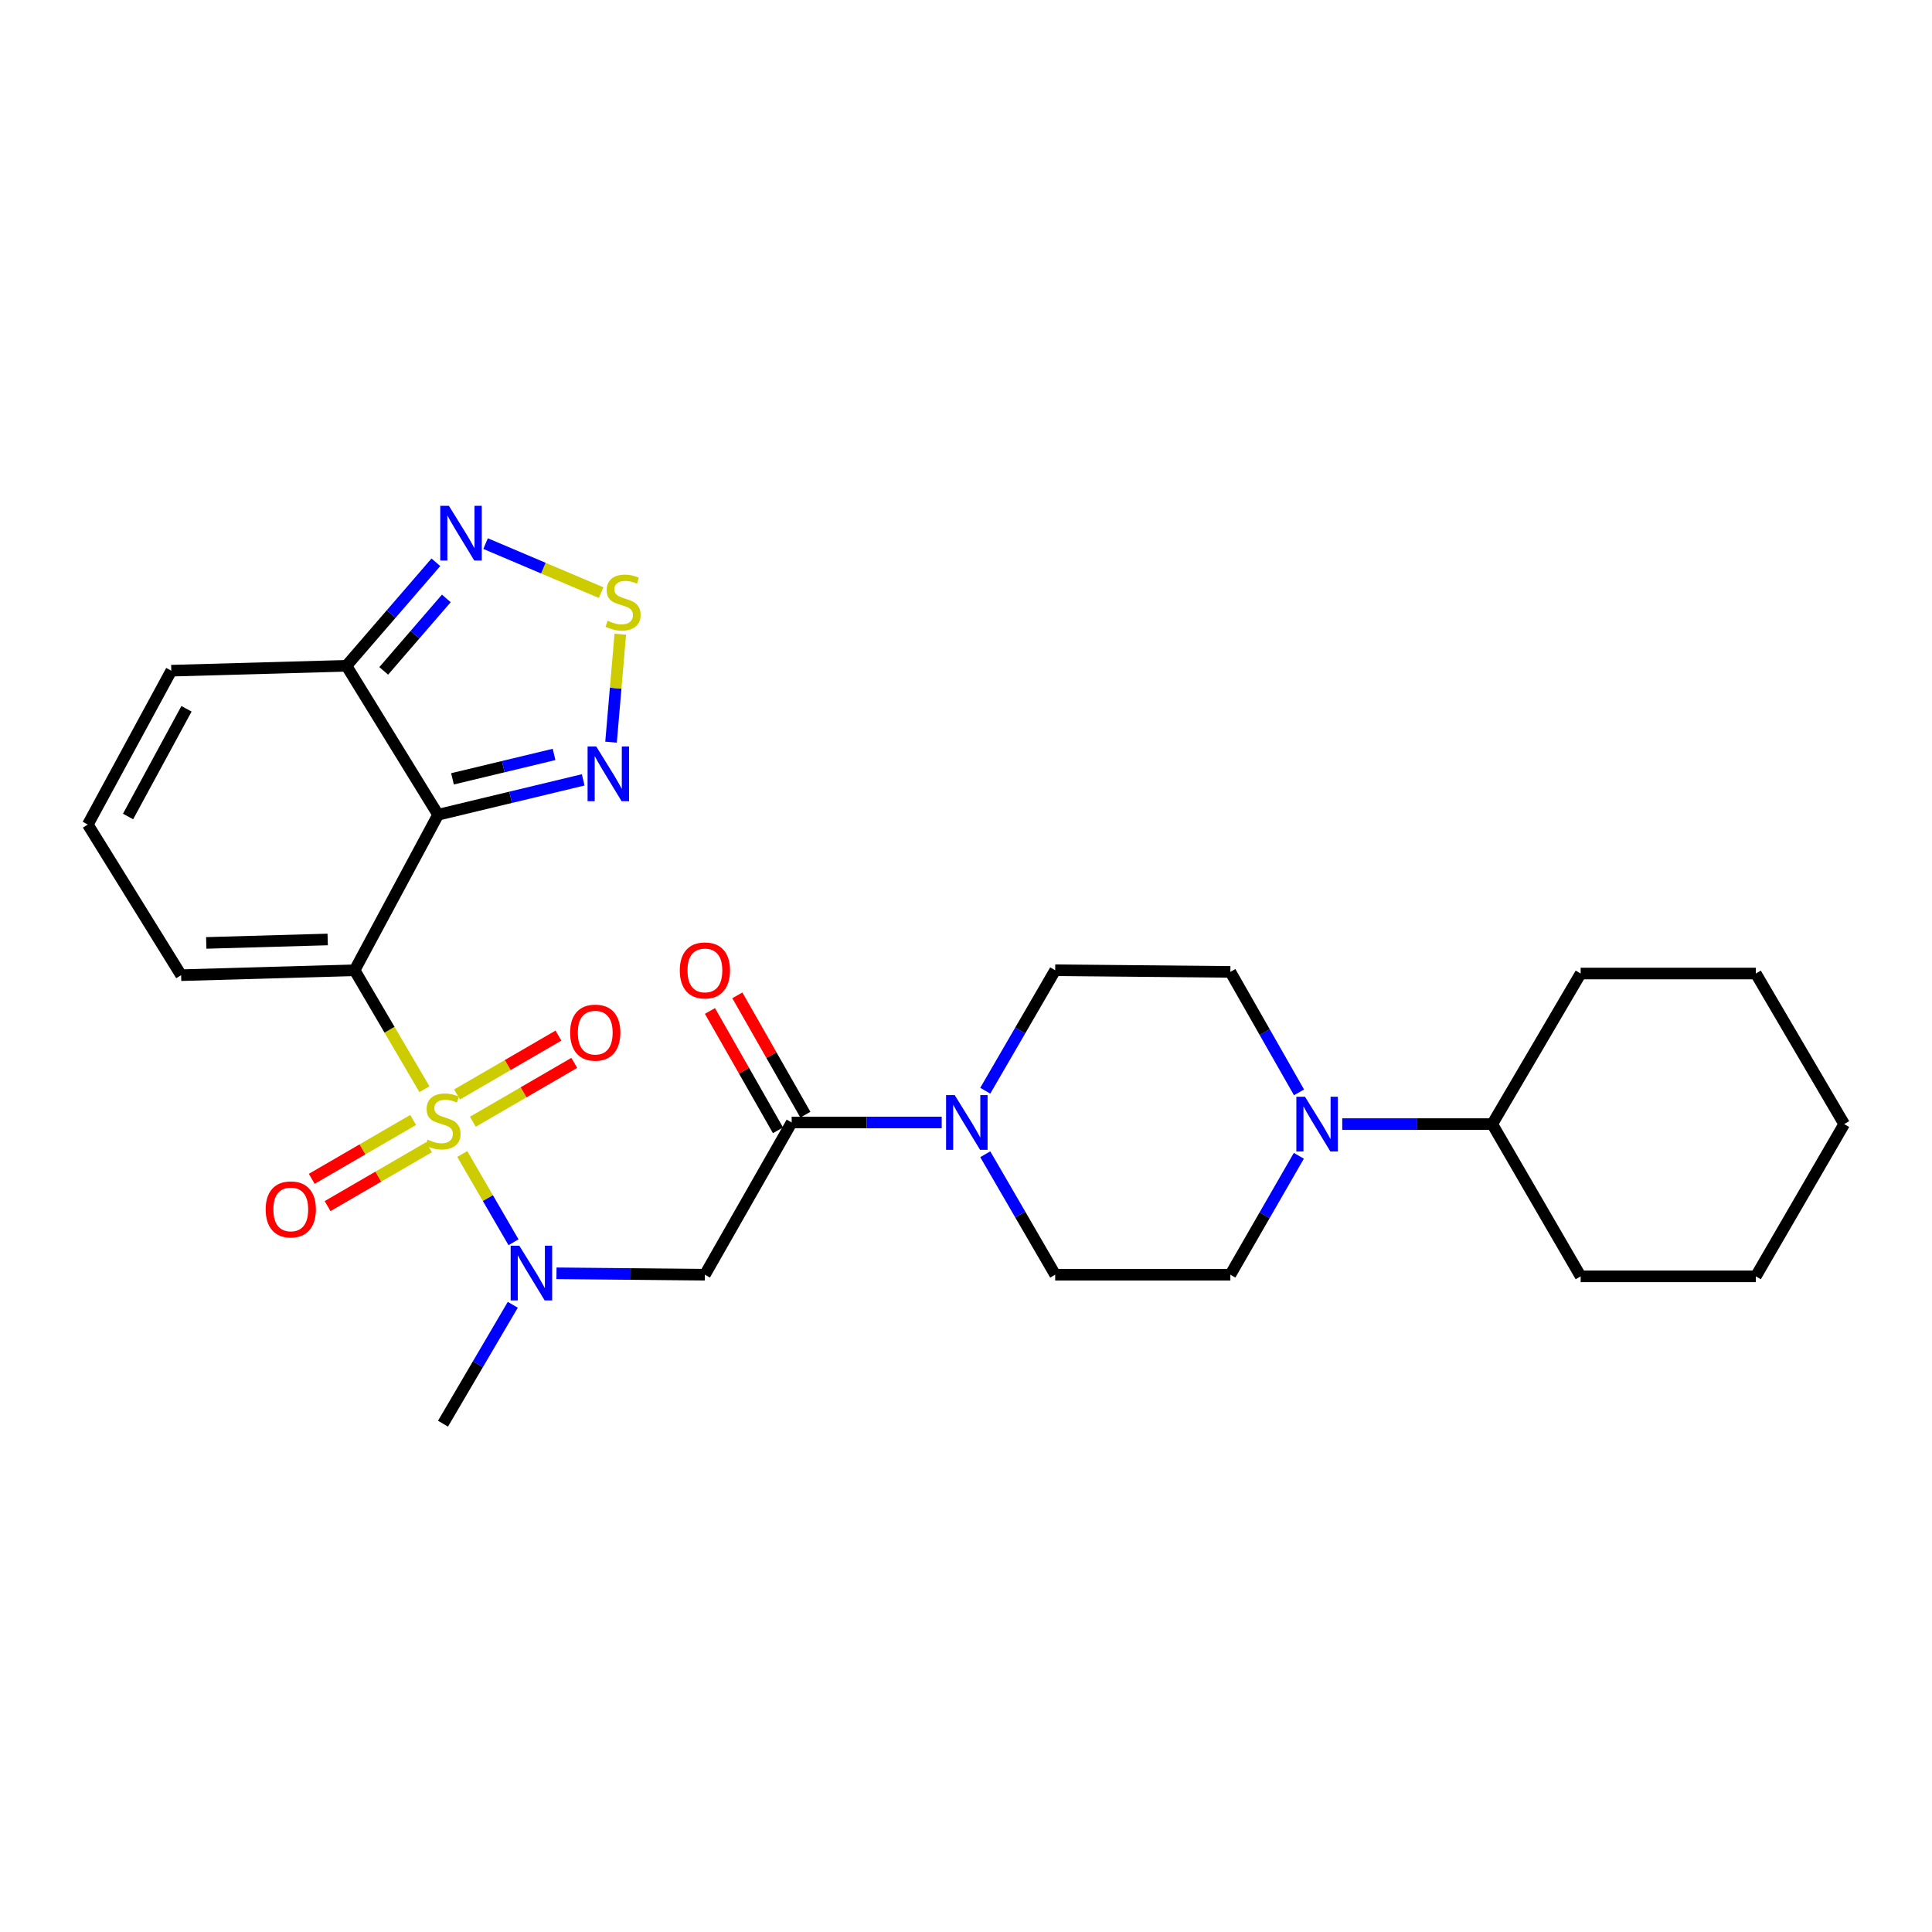 <?xml version='1.0' encoding='iso-8859-1'?>
<svg version='1.1' baseProfile='full'
              xmlns='http://www.w3.org/2000/svg'
                      xmlns:rdkit='http://www.rdkit.org/xml'
                      xmlns:xlink='http://www.w3.org/1999/xlink'
                  xml:space='preserve'
width='1000px' height='1000px' viewBox='0 0 1000 1000'>
<!-- END OF HEADER -->
<rect style='opacity:1.0;fill:#FFFFFF;stroke:none' width='1000' height='1000' x='0' y='0'> </rect>
<path class='bond-0' d='M 219.683,563.767 L 201.614,532.984' style='fill:none;fill-rule:evenodd;stroke:#CCCC00;stroke-width:6px;stroke-linecap:butt;stroke-linejoin:miter;stroke-opacity:1' />
<path class='bond-0' d='M 201.614,532.984 L 183.544,502.202' style='fill:none;fill-rule:evenodd;stroke:#000000;stroke-width:6px;stroke-linecap:butt;stroke-linejoin:miter;stroke-opacity:1' />
<path class='bond-2' d='M 239.262,597.304 L 252.529,620.148' style='fill:none;fill-rule:evenodd;stroke:#CCCC00;stroke-width:6px;stroke-linecap:butt;stroke-linejoin:miter;stroke-opacity:1' />
<path class='bond-2' d='M 252.529,620.148 L 265.795,642.992' style='fill:none;fill-rule:evenodd;stroke:#0000FF;stroke-width:6px;stroke-linecap:butt;stroke-linejoin:miter;stroke-opacity:1' />
<path class='bond-12' d='M 244.753,580.612 L 270.998,565.378' style='fill:none;fill-rule:evenodd;stroke:#CCCC00;stroke-width:6px;stroke-linecap:butt;stroke-linejoin:miter;stroke-opacity:1' />
<path class='bond-12' d='M 270.998,565.378 L 297.242,550.145' style='fill:none;fill-rule:evenodd;stroke:#FF0000;stroke-width:6px;stroke-linecap:butt;stroke-linejoin:miter;stroke-opacity:1' />
<path class='bond-12' d='M 236.559,566.496 L 262.804,551.262' style='fill:none;fill-rule:evenodd;stroke:#CCCC00;stroke-width:6px;stroke-linecap:butt;stroke-linejoin:miter;stroke-opacity:1' />
<path class='bond-12' d='M 262.804,551.262 L 289.049,536.029' style='fill:none;fill-rule:evenodd;stroke:#FF0000;stroke-width:6px;stroke-linecap:butt;stroke-linejoin:miter;stroke-opacity:1' />
<path class='bond-13' d='M 213.842,579.685 L 187.602,594.924' style='fill:none;fill-rule:evenodd;stroke:#CCCC00;stroke-width:6px;stroke-linecap:butt;stroke-linejoin:miter;stroke-opacity:1' />
<path class='bond-13' d='M 187.602,594.924 L 161.362,610.162' style='fill:none;fill-rule:evenodd;stroke:#FF0000;stroke-width:6px;stroke-linecap:butt;stroke-linejoin:miter;stroke-opacity:1' />
<path class='bond-13' d='M 222.039,593.799 L 195.799,609.038' style='fill:none;fill-rule:evenodd;stroke:#CCCC00;stroke-width:6px;stroke-linecap:butt;stroke-linejoin:miter;stroke-opacity:1' />
<path class='bond-13' d='M 195.799,609.038 L 169.558,624.276' style='fill:none;fill-rule:evenodd;stroke:#FF0000;stroke-width:6px;stroke-linecap:butt;stroke-linejoin:miter;stroke-opacity:1' />
<path class='bond-1' d='M 183.544,502.202 L 226.76,421.71' style='fill:none;fill-rule:evenodd;stroke:#000000;stroke-width:6px;stroke-linecap:butt;stroke-linejoin:miter;stroke-opacity:1' />
<path class='bond-11' d='M 183.544,502.202 L 93.748,504.75' style='fill:none;fill-rule:evenodd;stroke:#000000;stroke-width:6px;stroke-linecap:butt;stroke-linejoin:miter;stroke-opacity:1' />
<path class='bond-11' d='M 169.611,486.269 L 106.755,488.053' style='fill:none;fill-rule:evenodd;stroke:#000000;stroke-width:6px;stroke-linecap:butt;stroke-linejoin:miter;stroke-opacity:1' />
<path class='bond-3' d='M 226.76,421.71 L 264.311,412.682' style='fill:none;fill-rule:evenodd;stroke:#000000;stroke-width:6px;stroke-linecap:butt;stroke-linejoin:miter;stroke-opacity:1' />
<path class='bond-3' d='M 264.311,412.682 L 301.863,403.654' style='fill:none;fill-rule:evenodd;stroke:#0000FF;stroke-width:6px;stroke-linecap:butt;stroke-linejoin:miter;stroke-opacity:1' />
<path class='bond-3' d='M 234.21,403.132 L 260.496,396.813' style='fill:none;fill-rule:evenodd;stroke:#000000;stroke-width:6px;stroke-linecap:butt;stroke-linejoin:miter;stroke-opacity:1' />
<path class='bond-3' d='M 260.496,396.813 L 286.782,390.493' style='fill:none;fill-rule:evenodd;stroke:#0000FF;stroke-width:6px;stroke-linecap:butt;stroke-linejoin:miter;stroke-opacity:1' />
<path class='bond-5' d='M 226.76,421.71 L 179.318,344.617' style='fill:none;fill-rule:evenodd;stroke:#000000;stroke-width:6px;stroke-linecap:butt;stroke-linejoin:miter;stroke-opacity:1' />
<path class='bond-7' d='M 288.038,659.057 L 326.448,659.422' style='fill:none;fill-rule:evenodd;stroke:#0000FF;stroke-width:6px;stroke-linecap:butt;stroke-linejoin:miter;stroke-opacity:1' />
<path class='bond-7' d='M 326.448,659.422 L 364.858,659.786' style='fill:none;fill-rule:evenodd;stroke:#000000;stroke-width:6px;stroke-linecap:butt;stroke-linejoin:miter;stroke-opacity:1' />
<path class='bond-22' d='M 265.417,675.354 L 247.357,706.125' style='fill:none;fill-rule:evenodd;stroke:#0000FF;stroke-width:6px;stroke-linecap:butt;stroke-linejoin:miter;stroke-opacity:1' />
<path class='bond-22' d='M 247.357,706.125 L 229.298,736.896' style='fill:none;fill-rule:evenodd;stroke:#000000;stroke-width:6px;stroke-linecap:butt;stroke-linejoin:miter;stroke-opacity:1' />
<path class='bond-6' d='M 316.274,384.136 L 318.668,356.201' style='fill:none;fill-rule:evenodd;stroke:#0000FF;stroke-width:6px;stroke-linecap:butt;stroke-linejoin:miter;stroke-opacity:1' />
<path class='bond-6' d='M 318.668,356.201 L 321.063,328.267' style='fill:none;fill-rule:evenodd;stroke:#CCCC00;stroke-width:6px;stroke-linecap:butt;stroke-linejoin:miter;stroke-opacity:1' />
<path class='bond-4' d='M 409.769,580.999 L 364.858,659.786' style='fill:none;fill-rule:evenodd;stroke:#000000;stroke-width:6px;stroke-linecap:butt;stroke-linejoin:miter;stroke-opacity:1' />
<path class='bond-8' d='M 409.769,580.999 L 448.594,580.999' style='fill:none;fill-rule:evenodd;stroke:#000000;stroke-width:6px;stroke-linecap:butt;stroke-linejoin:miter;stroke-opacity:1' />
<path class='bond-8' d='M 448.594,580.999 L 487.42,580.999' style='fill:none;fill-rule:evenodd;stroke:#0000FF;stroke-width:6px;stroke-linecap:butt;stroke-linejoin:miter;stroke-opacity:1' />
<path class='bond-20' d='M 416.859,576.957 L 399.256,546.073' style='fill:none;fill-rule:evenodd;stroke:#000000;stroke-width:6px;stroke-linecap:butt;stroke-linejoin:miter;stroke-opacity:1' />
<path class='bond-20' d='M 399.256,546.073 L 381.653,515.188' style='fill:none;fill-rule:evenodd;stroke:#FF0000;stroke-width:6px;stroke-linecap:butt;stroke-linejoin:miter;stroke-opacity:1' />
<path class='bond-20' d='M 402.679,585.04 L 385.076,554.155' style='fill:none;fill-rule:evenodd;stroke:#000000;stroke-width:6px;stroke-linecap:butt;stroke-linejoin:miter;stroke-opacity:1' />
<path class='bond-20' d='M 385.076,554.155 L 367.473,523.27' style='fill:none;fill-rule:evenodd;stroke:#FF0000;stroke-width:6px;stroke-linecap:butt;stroke-linejoin:miter;stroke-opacity:1' />
<path class='bond-9' d='M 179.318,344.617 L 202.465,317.825' style='fill:none;fill-rule:evenodd;stroke:#000000;stroke-width:6px;stroke-linecap:butt;stroke-linejoin:miter;stroke-opacity:1' />
<path class='bond-9' d='M 202.465,317.825 L 225.612,291.033' style='fill:none;fill-rule:evenodd;stroke:#0000FF;stroke-width:6px;stroke-linecap:butt;stroke-linejoin:miter;stroke-opacity:1' />
<path class='bond-9' d='M 198.613,347.25 L 214.816,328.495' style='fill:none;fill-rule:evenodd;stroke:#000000;stroke-width:6px;stroke-linecap:butt;stroke-linejoin:miter;stroke-opacity:1' />
<path class='bond-9' d='M 214.816,328.495 L 231.019,309.741' style='fill:none;fill-rule:evenodd;stroke:#0000FF;stroke-width:6px;stroke-linecap:butt;stroke-linejoin:miter;stroke-opacity:1' />
<path class='bond-28' d='M 179.318,344.617 L 88.661,347.147' style='fill:none;fill-rule:evenodd;stroke:#000000;stroke-width:6px;stroke-linecap:butt;stroke-linejoin:miter;stroke-opacity:1' />
<path class='bond-29' d='M 311.137,306.747 L 281.233,294.058' style='fill:none;fill-rule:evenodd;stroke:#CCCC00;stroke-width:6px;stroke-linecap:butt;stroke-linejoin:miter;stroke-opacity:1' />
<path class='bond-29' d='M 281.233,294.058 L 251.329,281.369' style='fill:none;fill-rule:evenodd;stroke:#0000FF;stroke-width:6px;stroke-linecap:butt;stroke-linejoin:miter;stroke-opacity:1' />
<path class='bond-16' d='M 509.968,597.436 L 528.065,628.611' style='fill:none;fill-rule:evenodd;stroke:#0000FF;stroke-width:6px;stroke-linecap:butt;stroke-linejoin:miter;stroke-opacity:1' />
<path class='bond-16' d='M 528.065,628.611 L 546.163,659.786' style='fill:none;fill-rule:evenodd;stroke:#000000;stroke-width:6px;stroke-linecap:butt;stroke-linejoin:miter;stroke-opacity:1' />
<path class='bond-17' d='M 509.967,564.561 L 528.065,533.381' style='fill:none;fill-rule:evenodd;stroke:#0000FF;stroke-width:6px;stroke-linecap:butt;stroke-linejoin:miter;stroke-opacity:1' />
<path class='bond-17' d='M 528.065,533.381 L 546.163,502.202' style='fill:none;fill-rule:evenodd;stroke:#000000;stroke-width:6px;stroke-linecap:butt;stroke-linejoin:miter;stroke-opacity:1' />
<path class='bond-10' d='M 672.371,565.406 L 654.604,534.225' style='fill:none;fill-rule:evenodd;stroke:#0000FF;stroke-width:6px;stroke-linecap:butt;stroke-linejoin:miter;stroke-opacity:1' />
<path class='bond-10' d='M 654.604,534.225 L 636.838,503.045' style='fill:none;fill-rule:evenodd;stroke:#000000;stroke-width:6px;stroke-linecap:butt;stroke-linejoin:miter;stroke-opacity:1' />
<path class='bond-21' d='M 694.738,581.833 L 733.563,581.833' style='fill:none;fill-rule:evenodd;stroke:#0000FF;stroke-width:6px;stroke-linecap:butt;stroke-linejoin:miter;stroke-opacity:1' />
<path class='bond-21' d='M 733.563,581.833 L 772.388,581.833' style='fill:none;fill-rule:evenodd;stroke:#000000;stroke-width:6px;stroke-linecap:butt;stroke-linejoin:miter;stroke-opacity:1' />
<path class='bond-30' d='M 672.281,598.242 L 654.56,629.014' style='fill:none;fill-rule:evenodd;stroke:#0000FF;stroke-width:6px;stroke-linecap:butt;stroke-linejoin:miter;stroke-opacity:1' />
<path class='bond-30' d='M 654.56,629.014 L 636.838,659.786' style='fill:none;fill-rule:evenodd;stroke:#000000;stroke-width:6px;stroke-linecap:butt;stroke-linejoin:miter;stroke-opacity:1' />
<path class='bond-14' d='M 93.748,504.75 L 45.455,426.787' style='fill:none;fill-rule:evenodd;stroke:#000000;stroke-width:6px;stroke-linecap:butt;stroke-linejoin:miter;stroke-opacity:1' />
<path class='bond-15' d='M 45.455,426.787 L 88.661,347.147' style='fill:none;fill-rule:evenodd;stroke:#000000;stroke-width:6px;stroke-linecap:butt;stroke-linejoin:miter;stroke-opacity:1' />
<path class='bond-15' d='M 66.282,422.625 L 96.526,366.877' style='fill:none;fill-rule:evenodd;stroke:#000000;stroke-width:6px;stroke-linecap:butt;stroke-linejoin:miter;stroke-opacity:1' />
<path class='bond-18' d='M 546.163,659.786 L 636.838,659.786' style='fill:none;fill-rule:evenodd;stroke:#000000;stroke-width:6px;stroke-linecap:butt;stroke-linejoin:miter;stroke-opacity:1' />
<path class='bond-19' d='M 546.163,502.202 L 636.838,503.045' style='fill:none;fill-rule:evenodd;stroke:#000000;stroke-width:6px;stroke-linecap:butt;stroke-linejoin:miter;stroke-opacity:1' />
<path class='bond-23' d='M 772.388,581.833 L 818.143,503.897' style='fill:none;fill-rule:evenodd;stroke:#000000;stroke-width:6px;stroke-linecap:butt;stroke-linejoin:miter;stroke-opacity:1' />
<path class='bond-24' d='M 772.388,581.833 L 818.143,660.639' style='fill:none;fill-rule:evenodd;stroke:#000000;stroke-width:6px;stroke-linecap:butt;stroke-linejoin:miter;stroke-opacity:1' />
<path class='bond-25' d='M 818.143,503.897 L 908.809,503.897' style='fill:none;fill-rule:evenodd;stroke:#000000;stroke-width:6px;stroke-linecap:butt;stroke-linejoin:miter;stroke-opacity:1' />
<path class='bond-26' d='M 818.143,660.639 L 908.809,660.639' style='fill:none;fill-rule:evenodd;stroke:#000000;stroke-width:6px;stroke-linecap:butt;stroke-linejoin:miter;stroke-opacity:1' />
<path class='bond-31' d='M 908.809,503.897 L 954.545,581.833' style='fill:none;fill-rule:evenodd;stroke:#000000;stroke-width:6px;stroke-linecap:butt;stroke-linejoin:miter;stroke-opacity:1' />
<path class='bond-27' d='M 908.809,660.639 L 954.545,581.833' style='fill:none;fill-rule:evenodd;stroke:#000000;stroke-width:6px;stroke-linecap:butt;stroke-linejoin:miter;stroke-opacity:1' />
<path  class='atom-0' d='M 221.298 589.866
Q 221.618 589.986, 222.938 590.546
Q 224.258 591.106, 225.698 591.466
Q 227.178 591.786, 228.618 591.786
Q 231.298 591.786, 232.858 590.506
Q 234.418 589.186, 234.418 586.906
Q 234.418 585.346, 233.618 584.386
Q 232.858 583.426, 231.658 582.906
Q 230.458 582.386, 228.458 581.786
Q 225.938 581.026, 224.418 580.306
Q 222.938 579.586, 221.858 578.066
Q 220.818 576.546, 220.818 573.986
Q 220.818 570.426, 223.218 568.226
Q 225.658 566.026, 230.458 566.026
Q 233.738 566.026, 237.458 567.586
L 236.538 570.666
Q 233.138 569.266, 230.578 569.266
Q 227.818 569.266, 226.298 570.426
Q 224.778 571.546, 224.818 573.506
Q 224.818 575.026, 225.578 575.946
Q 226.378 576.866, 227.498 577.386
Q 228.658 577.906, 230.578 578.506
Q 233.138 579.306, 234.658 580.106
Q 236.178 580.906, 237.258 582.546
Q 238.378 584.146, 238.378 586.906
Q 238.378 590.826, 235.738 592.946
Q 233.138 595.026, 228.778 595.026
Q 226.258 595.026, 224.338 594.466
Q 222.458 593.946, 220.218 593.026
L 221.298 589.866
' fill='#CCCC00'/>
<path  class='atom-3' d='M 268.793 644.774
L 278.073 659.774
Q 278.993 661.254, 280.473 663.934
Q 281.953 666.614, 282.033 666.774
L 282.033 644.774
L 285.793 644.774
L 285.793 673.094
L 281.913 673.094
L 271.953 656.694
Q 270.793 654.774, 269.553 652.574
Q 268.353 650.374, 267.993 649.694
L 267.993 673.094
L 264.313 673.094
L 264.313 644.774
L 268.793 644.774
' fill='#0000FF'/>
<path  class='atom-4' d='M 308.609 386.368
L 317.889 401.368
Q 318.809 402.848, 320.289 405.528
Q 321.769 408.208, 321.849 408.368
L 321.849 386.368
L 325.609 386.368
L 325.609 414.688
L 321.729 414.688
L 311.769 398.288
Q 310.609 396.368, 309.369 394.168
Q 308.169 391.968, 307.809 391.288
L 307.809 414.688
L 304.129 414.688
L 304.129 386.368
L 308.609 386.368
' fill='#0000FF'/>
<path  class='atom-7' d='M 314.494 321.286
Q 314.814 321.406, 316.134 321.966
Q 317.454 322.526, 318.894 322.886
Q 320.374 323.206, 321.814 323.206
Q 324.494 323.206, 326.054 321.926
Q 327.614 320.606, 327.614 318.326
Q 327.614 316.766, 326.814 315.806
Q 326.054 314.846, 324.854 314.326
Q 323.654 313.806, 321.654 313.206
Q 319.134 312.446, 317.614 311.726
Q 316.134 311.006, 315.054 309.486
Q 314.014 307.966, 314.014 305.406
Q 314.014 301.846, 316.414 299.646
Q 318.854 297.446, 323.654 297.446
Q 326.934 297.446, 330.654 299.006
L 329.734 302.086
Q 326.334 300.686, 323.774 300.686
Q 321.014 300.686, 319.494 301.846
Q 317.974 302.966, 318.014 304.926
Q 318.014 306.446, 318.774 307.366
Q 319.574 308.286, 320.694 308.806
Q 321.854 309.326, 323.774 309.926
Q 326.334 310.726, 327.854 311.526
Q 329.374 312.326, 330.454 313.966
Q 331.574 315.566, 331.574 318.326
Q 331.574 322.246, 328.934 324.366
Q 326.334 326.446, 321.974 326.446
Q 319.454 326.446, 317.534 325.886
Q 315.654 325.366, 313.414 324.446
L 314.494 321.286
' fill='#CCCC00'/>
<path  class='atom-9' d='M 494.166 566.839
L 503.446 581.839
Q 504.366 583.319, 505.846 585.999
Q 507.326 588.679, 507.406 588.839
L 507.406 566.839
L 511.166 566.839
L 511.166 595.159
L 507.286 595.159
L 497.326 578.759
Q 496.166 576.839, 494.926 574.639
Q 493.726 572.439, 493.366 571.759
L 493.366 595.159
L 489.686 595.159
L 489.686 566.839
L 494.166 566.839
' fill='#0000FF'/>
<path  class='atom-10' d='M 232.36 261.816
L 241.64 276.816
Q 242.56 278.296, 244.04 280.976
Q 245.52 283.656, 245.6 283.816
L 245.6 261.816
L 249.36 261.816
L 249.36 290.136
L 245.48 290.136
L 235.52 273.736
Q 234.36 271.816, 233.12 269.616
Q 231.92 267.416, 231.56 266.736
L 231.56 290.136
L 227.88 290.136
L 227.88 261.816
L 232.36 261.816
' fill='#0000FF'/>
<path  class='atom-11' d='M 675.471 567.673
L 684.751 582.673
Q 685.671 584.153, 687.151 586.833
Q 688.631 589.513, 688.711 589.673
L 688.711 567.673
L 692.471 567.673
L 692.471 595.993
L 688.591 595.993
L 678.631 579.593
Q 677.471 577.673, 676.231 575.473
Q 675.031 573.273, 674.671 572.593
L 674.671 595.993
L 670.991 595.993
L 670.991 567.673
L 675.471 567.673
' fill='#0000FF'/>
<path  class='atom-13' d='M 295.095 534.49
Q 295.095 527.69, 298.455 523.89
Q 301.815 520.09, 308.095 520.09
Q 314.375 520.09, 317.735 523.89
Q 321.095 527.69, 321.095 534.49
Q 321.095 541.37, 317.695 545.29
Q 314.295 549.17, 308.095 549.17
Q 301.855 549.17, 298.455 545.29
Q 295.095 541.41, 295.095 534.49
M 308.095 545.97
Q 312.415 545.97, 314.735 543.09
Q 317.095 540.17, 317.095 534.49
Q 317.095 528.93, 314.735 526.13
Q 312.415 523.29, 308.095 523.29
Q 303.775 523.29, 301.415 526.09
Q 299.095 528.89, 299.095 534.49
Q 299.095 540.21, 301.415 543.09
Q 303.775 545.97, 308.095 545.97
' fill='#FF0000'/>
<path  class='atom-14' d='M 137.511 625.981
Q 137.511 619.181, 140.871 615.381
Q 144.231 611.581, 150.511 611.581
Q 156.791 611.581, 160.151 615.381
Q 163.511 619.181, 163.511 625.981
Q 163.511 632.861, 160.111 636.781
Q 156.711 640.661, 150.511 640.661
Q 144.271 640.661, 140.871 636.781
Q 137.511 632.901, 137.511 625.981
M 150.511 637.461
Q 154.831 637.461, 157.151 634.581
Q 159.511 631.661, 159.511 625.981
Q 159.511 620.421, 157.151 617.621
Q 154.831 614.781, 150.511 614.781
Q 146.191 614.781, 143.831 617.581
Q 141.511 620.381, 141.511 625.981
Q 141.511 631.701, 143.831 634.581
Q 146.191 637.461, 150.511 637.461
' fill='#FF0000'/>
<path  class='atom-21' d='M 351.858 502.282
Q 351.858 495.482, 355.218 491.682
Q 358.578 487.882, 364.858 487.882
Q 371.138 487.882, 374.498 491.682
Q 377.858 495.482, 377.858 502.282
Q 377.858 509.162, 374.458 513.082
Q 371.058 516.962, 364.858 516.962
Q 358.618 516.962, 355.218 513.082
Q 351.858 509.202, 351.858 502.282
M 364.858 513.762
Q 369.178 513.762, 371.498 510.882
Q 373.858 507.962, 373.858 502.282
Q 373.858 496.722, 371.498 493.922
Q 369.178 491.082, 364.858 491.082
Q 360.538 491.082, 358.178 493.882
Q 355.858 496.682, 355.858 502.282
Q 355.858 508.002, 358.178 510.882
Q 360.538 513.762, 364.858 513.762
' fill='#FF0000'/>
</svg>
